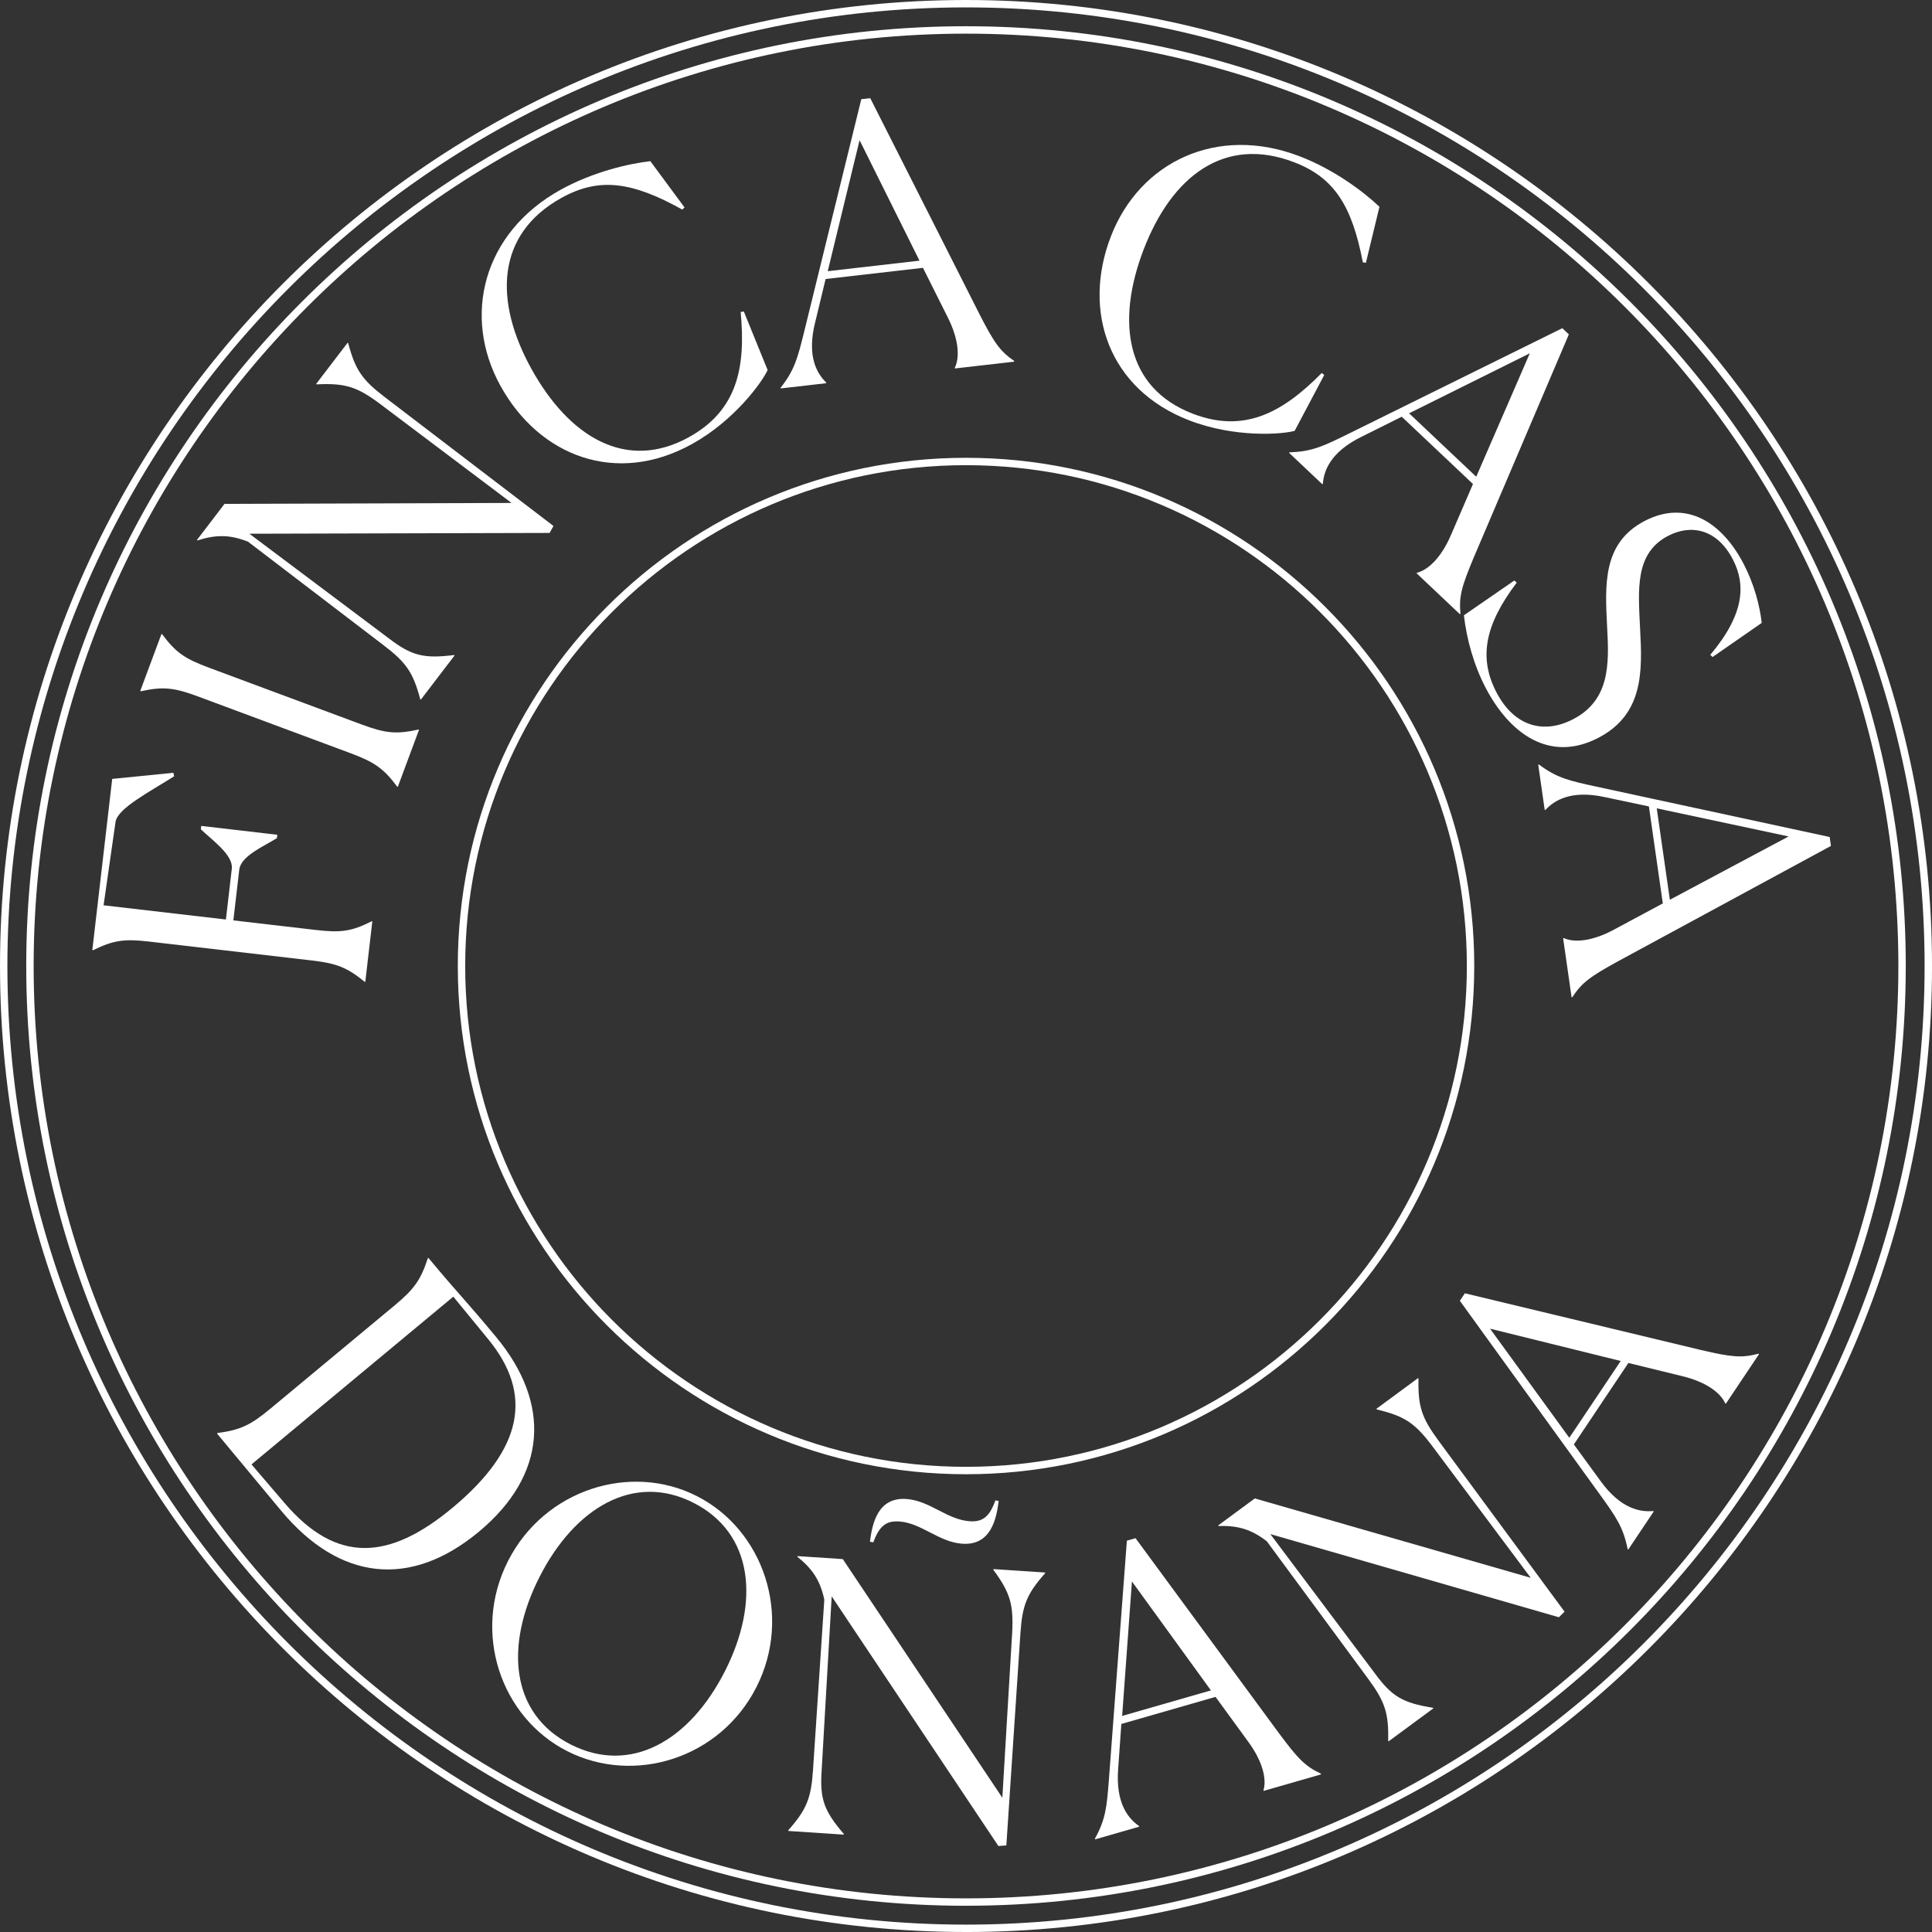 <svg xmlns="http://www.w3.org/2000/svg" id="uuid-2372b8a6-71cc-450c-845e-decb50bd49ff" data-name="Capa 2" viewBox="0 0 111.784 111.784"><rect x="0" y="0" width="111.784" height="111.784" fill="#333333" stroke="none"/><g id="uuid-d955f3c6-d356-4f10-9562-ee9112b75042" data-name="Capa 1"><g><path d="M55.893,111.784C25.074,111.784,0,86.712,0,55.893S25.074,0,55.893,0s55.892,25.073,55.892,55.893-25.073,55.892-55.892,55.892ZM55.893.428C25.309.428.428,25.31.428,55.893s24.881,55.464,55.464,55.464,55.464-24.881,55.464-55.464S86.475.428,55.893.428Z" style="fill: #fff;"></path><path d="M55.893,110.266C25.911,110.266,1.518,85.874,1.518,55.893S25.911,1.518,55.893,1.518s54.373,24.392,54.373,54.374-24.391,54.373-54.373,54.373ZM55.893,1.947C26.147,1.947,1.947,26.147,1.947,55.893s24.2,53.945,53.946,53.945,53.945-24.2,53.945-53.945S85.638,1.947,55.893,1.947Z" style="fill: #fff;"></path><path d="M55.893,85.298c-16.214,0-29.405-13.191-29.405-29.405s13.191-29.405,29.405-29.405,29.406,13.191,29.406,29.405-13.191,29.405-29.406,29.405ZM55.893,26.915c-15.978,0-28.977,12.999-28.977,28.977s12.999,28.977,28.977,28.977,28.978-12.999,28.978-28.977-13-28.977-28.978-28.977Z" style="fill: #fff;"></path><path d="M12.589,82.913c1.297-.174,1.892-.443,3.029-1.387l7.217-5.998c1.136-.944,1.51-1.48,1.917-2.723l.033-.028c1.791,2.155,2.053,2.334,3.913,4.573,3.207,3.86,2.965,7.987-.994,11.278-3.96,3.291-8.067,2.834-11.442-1.226l-3.707-4.461.033-.028ZM26.229,75.023l-11.678,9.706,1.922,2.245c3.008,3.517,6.051,3.304,9.693.277,4.126-3.43,4.682-6.603,2.074-9.774l-2.011-2.453Z" style="fill: #fff;"></path><path d="M29.393,90.319c2.106-4.145,7.09-5.706,10.925-3.757,3.854,1.958,5.551,6.914,3.445,11.059-2.106,4.145-7.09,5.657-10.944,3.699-3.835-1.949-5.532-6.857-3.426-11.001ZM41.943,96.696c2.028-3.99,1.665-7.975-1.821-9.747-3.467-1.762-6.881.305-8.908,4.295-2.028,3.99-1.664,7.927,1.802,9.688,3.486,1.771,6.889-.227,8.927-4.236Z" style="fill: #fff;"></path><path d="M48.121,92.365l-.582,10.086c-.108,1.626.129,2.316,1.281,3.656l-.003.043-3.209-.213.003-.043c1.059-1.193,1.32-1.85,1.429-3.476l.654-9.863c-.232-1.104-.687-1.787-1.555-2.477l.003-.043,2.623.174,9.23,13.807.568-9.543c.086-1.627-.107-2.315-1.086-3.643l.003-.044,2.992.199-.003.043c-1.059,1.193-1.32,1.85-1.428,3.476l-.814,12.27-.46.035-9.645-14.444ZM56.117,88.019c.759.051,1.152-.294,1.474-1.208l.193.035c-.133,1.015-.432,2.584-2.102,2.473-1.366-.091-2.359-1.202-3.66-1.288-.78-.052-1.152.294-1.495,1.207l-.194-.035c.133-1.015.432-2.584,2.102-2.473,1.366.091,2.359,1.202,3.681,1.289Z" style="fill: #fff;"></path><path d="M65.911,105.691l-2.547.733-.012-.042c.625-1.129.689-1.848.812-3.467l1.036-13.773.501-.144,8.317,11.309c1.106,1.491,1.516,1.893,2.406,2.315l.012.042-3.32.955-.012-.042c.175-.57.018-1.588-.907-2.836l-1.867-2.561-5.45,1.567-.183,2.585c-.16,2.036.608,2.9,1.203,3.317l.012.041ZM65.493,91.5l-.566,7.782,5.136-1.477-4.571-6.304Z" style="fill: #fff;"></path><path d="M73.501,88.762l6.066,8.082c.967,1.312,1.594,1.687,3.339,1.966l.026.035-2.589,1.908-.026-.035c.04-1.595-.186-2.266-1.152-3.578l-5.866-7.959c-.89-.694-1.679-.922-2.787-.888l-.026-.035,2.116-1.56,15.965,4.592-5.725-7.658c-.985-1.299-1.577-1.699-3.182-2.082l-.026-.035,2.414-1.779.026.035c-.039,1.595.186,2.266,1.152,3.578l7.298,9.901-.329.323-16.693-4.811Z" style="fill: #fff;"></path><path d="M95.685,87.452l-1.475,2.203-.036-.024c-.251-1.266-.666-1.857-1.615-3.173l-8.093-11.195.29-.434,13.651,3.279c1.807.425,2.38.468,3.333.217l.036.024-1.922,2.872-.036-.024c-.234-.549-1.011-1.225-2.522-1.583l-3.079-.753-3.155,4.713,1.528,2.094c1.19,1.66,2.335,1.824,3.059,1.759l.036.024ZM86.212,76.875l4.587,6.313,2.974-4.442-7.56-1.87Z" style="fill: #fff;"></path><path d="M21.542,53.311l-.406,3.496-.043-.005c-.999-.816-1.605-1.061-3.029-1.227l-9.451-1.098c-1.446-.168-2.07-.066-3.229.5l-.043-.005,1.151-9.905,3.541-.354.042.202c-1.394.888-3.277,1.85-3.391,2.646l-.691,4.819,7.078.822.341-2.935c.093-.799-1.122-1.64-1.791-2.286l.023-.194,4.402.512-.023.194c-.731.462-2.087,1.026-2.18,1.825l-.341,2.935,4.769.554c1.446.168,2.067.087,3.229-.5l.043.005Z" style="fill: #fff;"></path><path d="M22.976,45.509c-.788-1.058-1.325-1.42-2.71-1.935l-8.795-3.272c-1.385-.515-2.028-.593-3.316-.307l-.041-.015,1.228-3.298.04.015c.788,1.058,1.305,1.413,2.71,1.936l8.795,3.272c1.405.523,2.028.592,3.316.307l.041.015-1.227,3.298-.041-.015Z" style="fill: #fff;"></path><path d="M14.431,30.883l8.081,6.063c1.295.989,2.001,1.174,3.754.954l.034.027-1.952,2.555-.034-.027c-.408-1.542-.811-2.123-2.106-3.112l-7.855-6c-1.048-.418-1.869-.416-2.923-.074l-.034-.027,1.595-2.089,16.607-.053-7.636-5.751c-1.308-.972-1.988-1.191-3.635-1.11l-.034-.026,1.82-2.382.034.026c.408,1.542.811,2.123,2.106,3.112l9.771,7.464-.225.402-17.367.046Z" style="fill: #fff;"></path><path d="M44.414,21.409c-.312.694-1.91,2.919-4.382,4.286-4.371,2.419-8.818.709-11.069-3.359-2.24-4.048-1.013-8.874,3.473-11.356,1.92-1.062,4.001-1.519,5.192-1.656l1.979,2.679-.131.122c-2.907-1.619-4.814-1.88-6.981-.681-3.82,2.114-3.912,5.987-1.745,9.903,2.177,3.935,5.48,5.955,9.11,3.947,2.775-1.536,3.305-3.988,2.994-7.243l.184-.027,1.376,3.385Z" style="fill: #fff;"></path><path d="M47.804,22.172l-2.632.302-.005-.043c.802-1.01.985-1.709,1.373-3.284l3.294-13.408.518-.059,6.333,12.523c.845,1.652,1.183,2.116,1.991,2.68l.005.043-3.431.393-.005-.043c.266-.533.28-1.562-.425-2.946l-1.418-2.833-5.632.646-.608,2.518c-.494,1.981.121,2.96.638,3.469l.005.043ZM49.734,8.112l-1.842,7.579,5.309-.609-3.467-6.971Z" style="fill: #fff;"></path><path d="M74.91,24.928c-.732.207-3.465.411-6.1-.605-4.662-1.797-6.208-6.305-4.536-10.643,1.665-4.318,6.152-6.476,10.936-4.632,2.048.79,3.734,2.091,4.604,2.916l-.783,3.238-.178-.022c-.626-3.268-1.651-4.898-3.962-5.788-4.075-1.571-7.103.848-8.713,5.024-1.618,4.196-1.045,8.026,2.827,9.518,2.96,1.141,5.18-.029,7.475-2.357l.138.123-1.71,3.229Z" style="fill: #fff;"></path><path d="M76.512,28.021l-1.927-1.82.029-.032c1.29-.037,1.942-.347,3.397-1.065l12.383-6.115.379.358-5.504,12.912c-.72,1.711-.858,2.268-.769,3.249l-.029.032-2.511-2.373.029-.031c.58-.14,1.376-.792,1.981-2.223l1.255-2.909-4.122-3.894-2.319,1.157c-1.834.897-2.187,1.999-2.244,2.722l-.029.032ZM88.515,20.441l-6.986,3.472,3.884,3.671,3.102-7.143Z" style="fill: #fff;"></path><path d="M99.092,38.014l-.138-.124c1.999-2.366,2.057-4.087,1.303-5.531-.924-1.772-2.435-2.037-3.744-1.354-1.945,1.015-1.724,3.129-1.617,5.401.129,2.407.211,4.913-2.408,6.279-2.831,1.477-5.153-.251-6.53-2.889-.684-1.31-1.098-2.809-1.258-4.195l2.918-2.013.138.124c-1.843,2.432-2.217,4.342-1.173,6.345,1.065,2.041,2.801,2.41,4.438,1.555,2.1-1.095,2.093-3.126,1.968-5.29-.12-2.437-.299-4.892,2.166-6.178,2.408-1.256,4.471.069,5.727,2.476.603,1.155.935,2.403,1.05,3.421l-2.842,1.973Z" style="fill: #fff;"></path><path d="M89.376,46.864l-.376-2.623.043-.006c1.033.774,1.736.936,3.322,1.279l13.498,2.914.074.516-12.34,6.686c-1.628.892-2.082,1.242-2.623,2.066l-.043.006-.49-3.419.043-.006c.541.252,1.57.236,2.934-.508l2.791-1.498-.805-5.612-2.535-.536c-1.994-.438-2.955.204-3.449.736l-.043.006ZM103.487,48.396l-7.629-1.627.759,5.29,6.871-3.663Z" style="fill: #fff;"></path></g></g></svg>